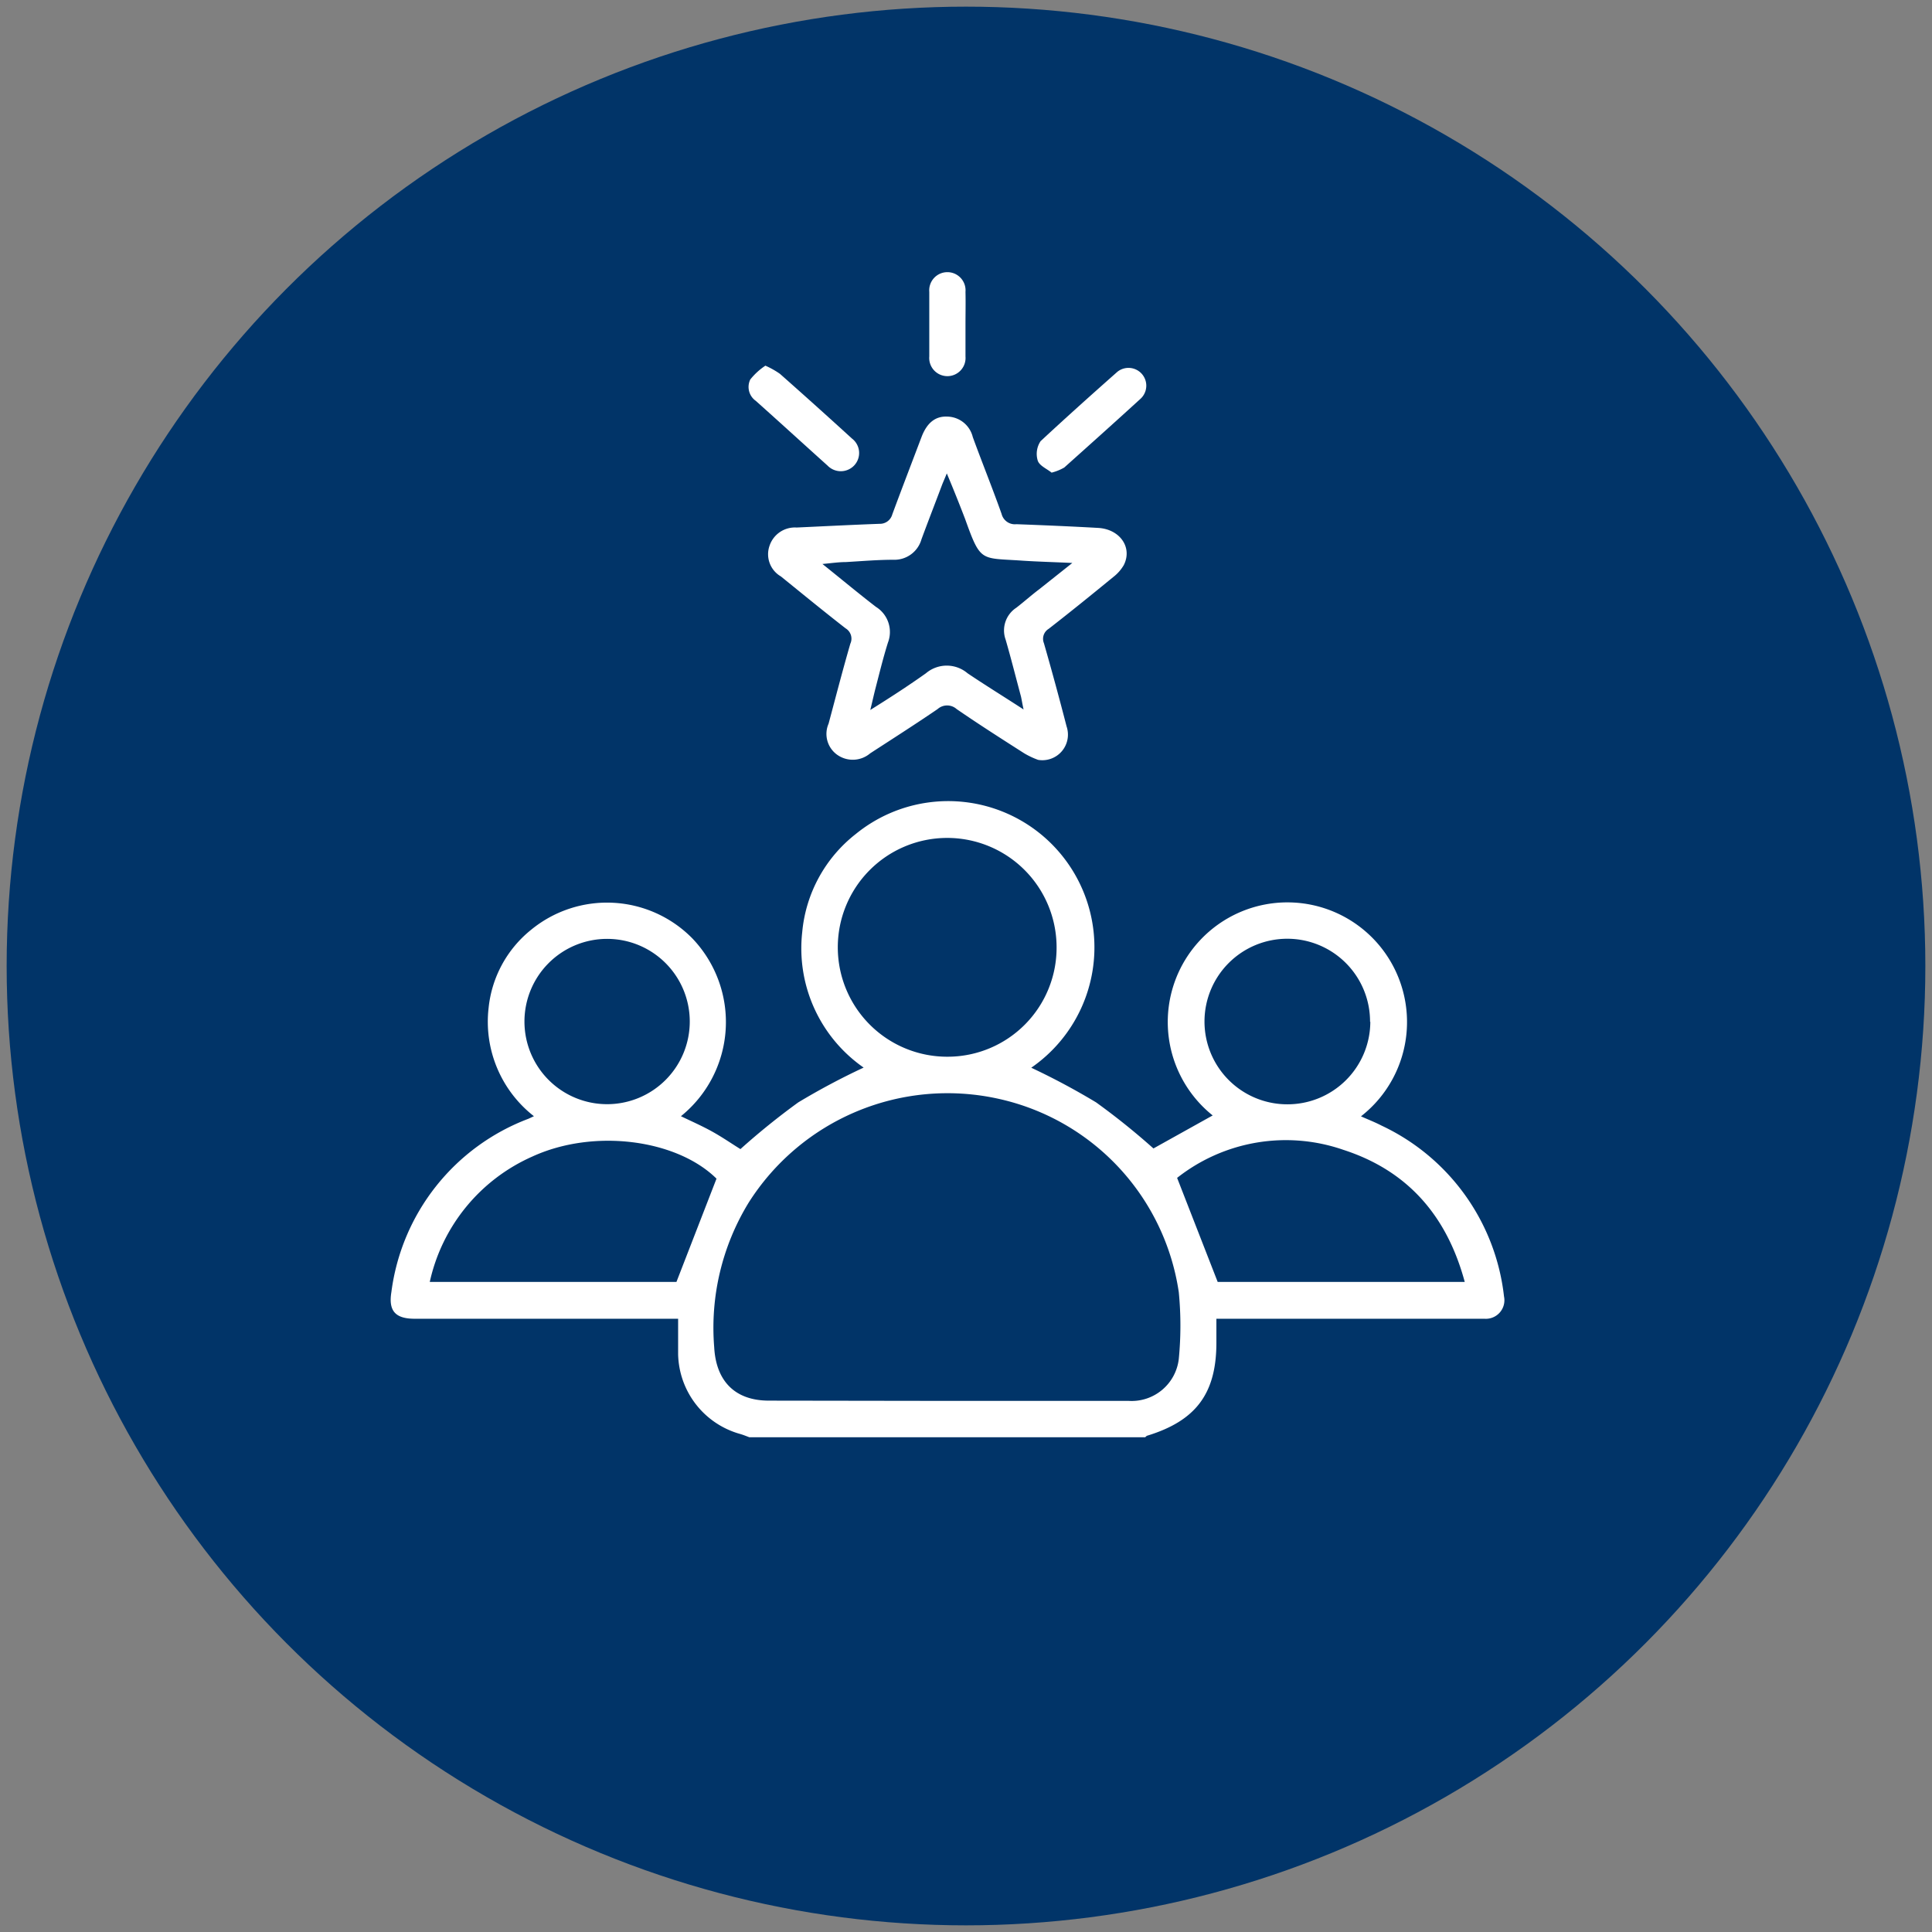 <svg xmlns="http://www.w3.org/2000/svg" id="Layer_1" data-name="Layer 1" viewBox="0 0 151 151"><rect x="0" y="0" width="151" height="151" fill="#808080" stroke="none"/><defs><style>.cls-1{fill:#013468;}.cls-2{fill:#fff;}</style></defs><circle class="cls-1" cx="75.5" cy="75.5" r="74.98"></circle><path class="cls-2" d="M58.56,112.33c-.24-.09-.48-.19-.73-.26A6.62,6.62,0,0,1,53,105.83c0-.88,0-1.76,0-2.76H51.88q-9.74,0-19.47,0c-1.52,0-2.06-.62-1.82-2.09A16.77,16.77,0,0,1,41.3,87.44l.43-.2a9.37,9.37,0,0,1-3.54-8.48,9,9,0,0,1,3.32-6.09,9.35,9.35,0,0,1,12.59.66,9.46,9.46,0,0,1-.88,13.91c.83.4,1.67.77,2.46,1.21s1.51.94,2.19,1.36a55.91,55.91,0,0,1,4.52-3.65,55.09,55.09,0,0,1,5.11-2.72,11.35,11.35,0,0,1-4.8-10.59,11,11,0,0,1,4.19-7.67A11.43,11.43,0,1,1,80.6,83.45a56.11,56.11,0,0,1,5.07,2.71,55.12,55.12,0,0,1,4.48,3.6l4.63-2.58a9.35,9.35,0,1,1,11.59.07c.56.25,1.1.46,1.62.73a16.82,16.82,0,0,1,9.56,13.35,1.45,1.45,0,0,1-1.53,1.74c-1.27,0-2.55,0-3.82,0H95.07v1.87c0,4-1.62,6.12-5.44,7.28,0,0-.08.07-.12.11ZM74,109.49c4.74,0,9.48,0,14.22,0a3.71,3.71,0,0,0,3.91-3.27,26.88,26.88,0,0,0,0-5.23A18.2,18.2,0,0,0,78,85.87,18.4,18.4,0,0,0,58.51,94a18.73,18.73,0,0,0-2.69,11.29c.14,2.63,1.6,4.17,4.25,4.18ZM82.58,74a8.55,8.55,0,1,0-8.5,8.59A8.52,8.52,0,0,0,82.58,74ZM56,92.12c-3.11-3.07-9.59-3.94-14.41-1.72a14,14,0,0,0-8,9.79H52.87Zm58.48,8.07C113.08,95,110,91.49,105,89.87a13.72,13.72,0,0,0-13,2.19l3.17,8.13Zm-7.4-20.33a6.47,6.47,0,1,0-6.46,6.45A6.47,6.47,0,0,0,107.1,79.86ZM47.43,73.38a6.46,6.46,0,1,0,6.48,6.43A6.46,6.46,0,0,0,47.43,73.38Z"></path><path class="cls-2" d="M81.14,59.39a6.24,6.24,0,0,1-1.1-.52c-1.77-1.13-3.54-2.26-5.27-3.45a1.12,1.12,0,0,0-1.49,0c-1.73,1.18-3.5,2.31-5.27,3.46a2.1,2.1,0,0,1-2.55.13,2,2,0,0,1-.7-2.45c.56-2.09,1.1-4.18,1.7-6.25a.94.94,0,0,0-.37-1.2c-1.71-1.33-3.38-2.7-5.06-4.06a2,2,0,0,1-.89-2.38,2.09,2.09,0,0,1,2.12-1.44c2.16-.1,4.31-.21,6.48-.29a1,1,0,0,0,1-.74c.74-2,1.51-4,2.29-6.06.42-1.09,1.07-1.62,2-1.58a2.09,2.09,0,0,1,2,1.6c.73,2,1.54,4,2.25,6a1.07,1.07,0,0,0,1.16.81c2.13.08,4.26.17,6.39.29,1.71.1,2.7,1.54,2,2.91a3.22,3.22,0,0,1-.81.92c-1.67,1.37-3.35,2.73-5.06,4.06a.91.91,0,0,0-.37,1.12q.93,3.24,1.77,6.5A2,2,0,0,1,81.14,59.39ZM80,55.45c-.11-.5-.14-.73-.2-1-.4-1.49-.78-3-1.2-4.45a2.12,2.12,0,0,1,.83-2.5c.61-.47,1.2-1,1.8-1.45L83.81,44c-1.48-.07-2.69-.1-3.9-.18-3.28-.23-3.25.17-4.48-3.26C75,39.44,74.55,38.31,74,37c-.18.45-.29.68-.38.92-.53,1.41-1.08,2.82-1.6,4.23a2.2,2.2,0,0,1-2.2,1.6c-1.24,0-2.48.11-3.72.18-.54,0-1.08.08-1.82.15,1.51,1.21,2.83,2.31,4.18,3.35a2.31,2.31,0,0,1,.94,2.79c-.38,1.21-.68,2.45-1,3.68-.11.44-.21.89-.38,1.59,1.6-1,3-1.91,4.35-2.87a2.51,2.51,0,0,1,3.25,0C77,53.55,78.4,54.41,80,55.45Z"></path><path class="cls-2" d="M82.19,36.94c-.35-.29-.94-.53-1.08-.93a1.79,1.79,0,0,1,.22-1.53c2-1.86,4-3.65,6-5.42a1.39,1.39,0,0,1,1.85,2.07c-2,1.83-4,3.62-6,5.41A3.87,3.87,0,0,1,82.19,36.94Z"></path><path class="cls-2" d="M59.82,28.58a6.51,6.51,0,0,1,1.14.64q2.84,2.51,5.62,5.05a1.42,1.42,0,0,1,.17,2.12,1.44,1.44,0,0,1-2.07,0C62.8,34.7,60.94,33,59.07,31.33a1.33,1.33,0,0,1-.43-1.67A5.17,5.17,0,0,1,59.82,28.58Z"></path><path class="cls-2" d="M75.46,25.38c0,.82,0,1.65,0,2.48a1.42,1.42,0,1,1-2.83,0c0-1.68,0-3.37,0-5.05a1.42,1.42,0,1,1,2.83,0C75.48,23.66,75.46,24.52,75.46,25.38Z"></path></svg>